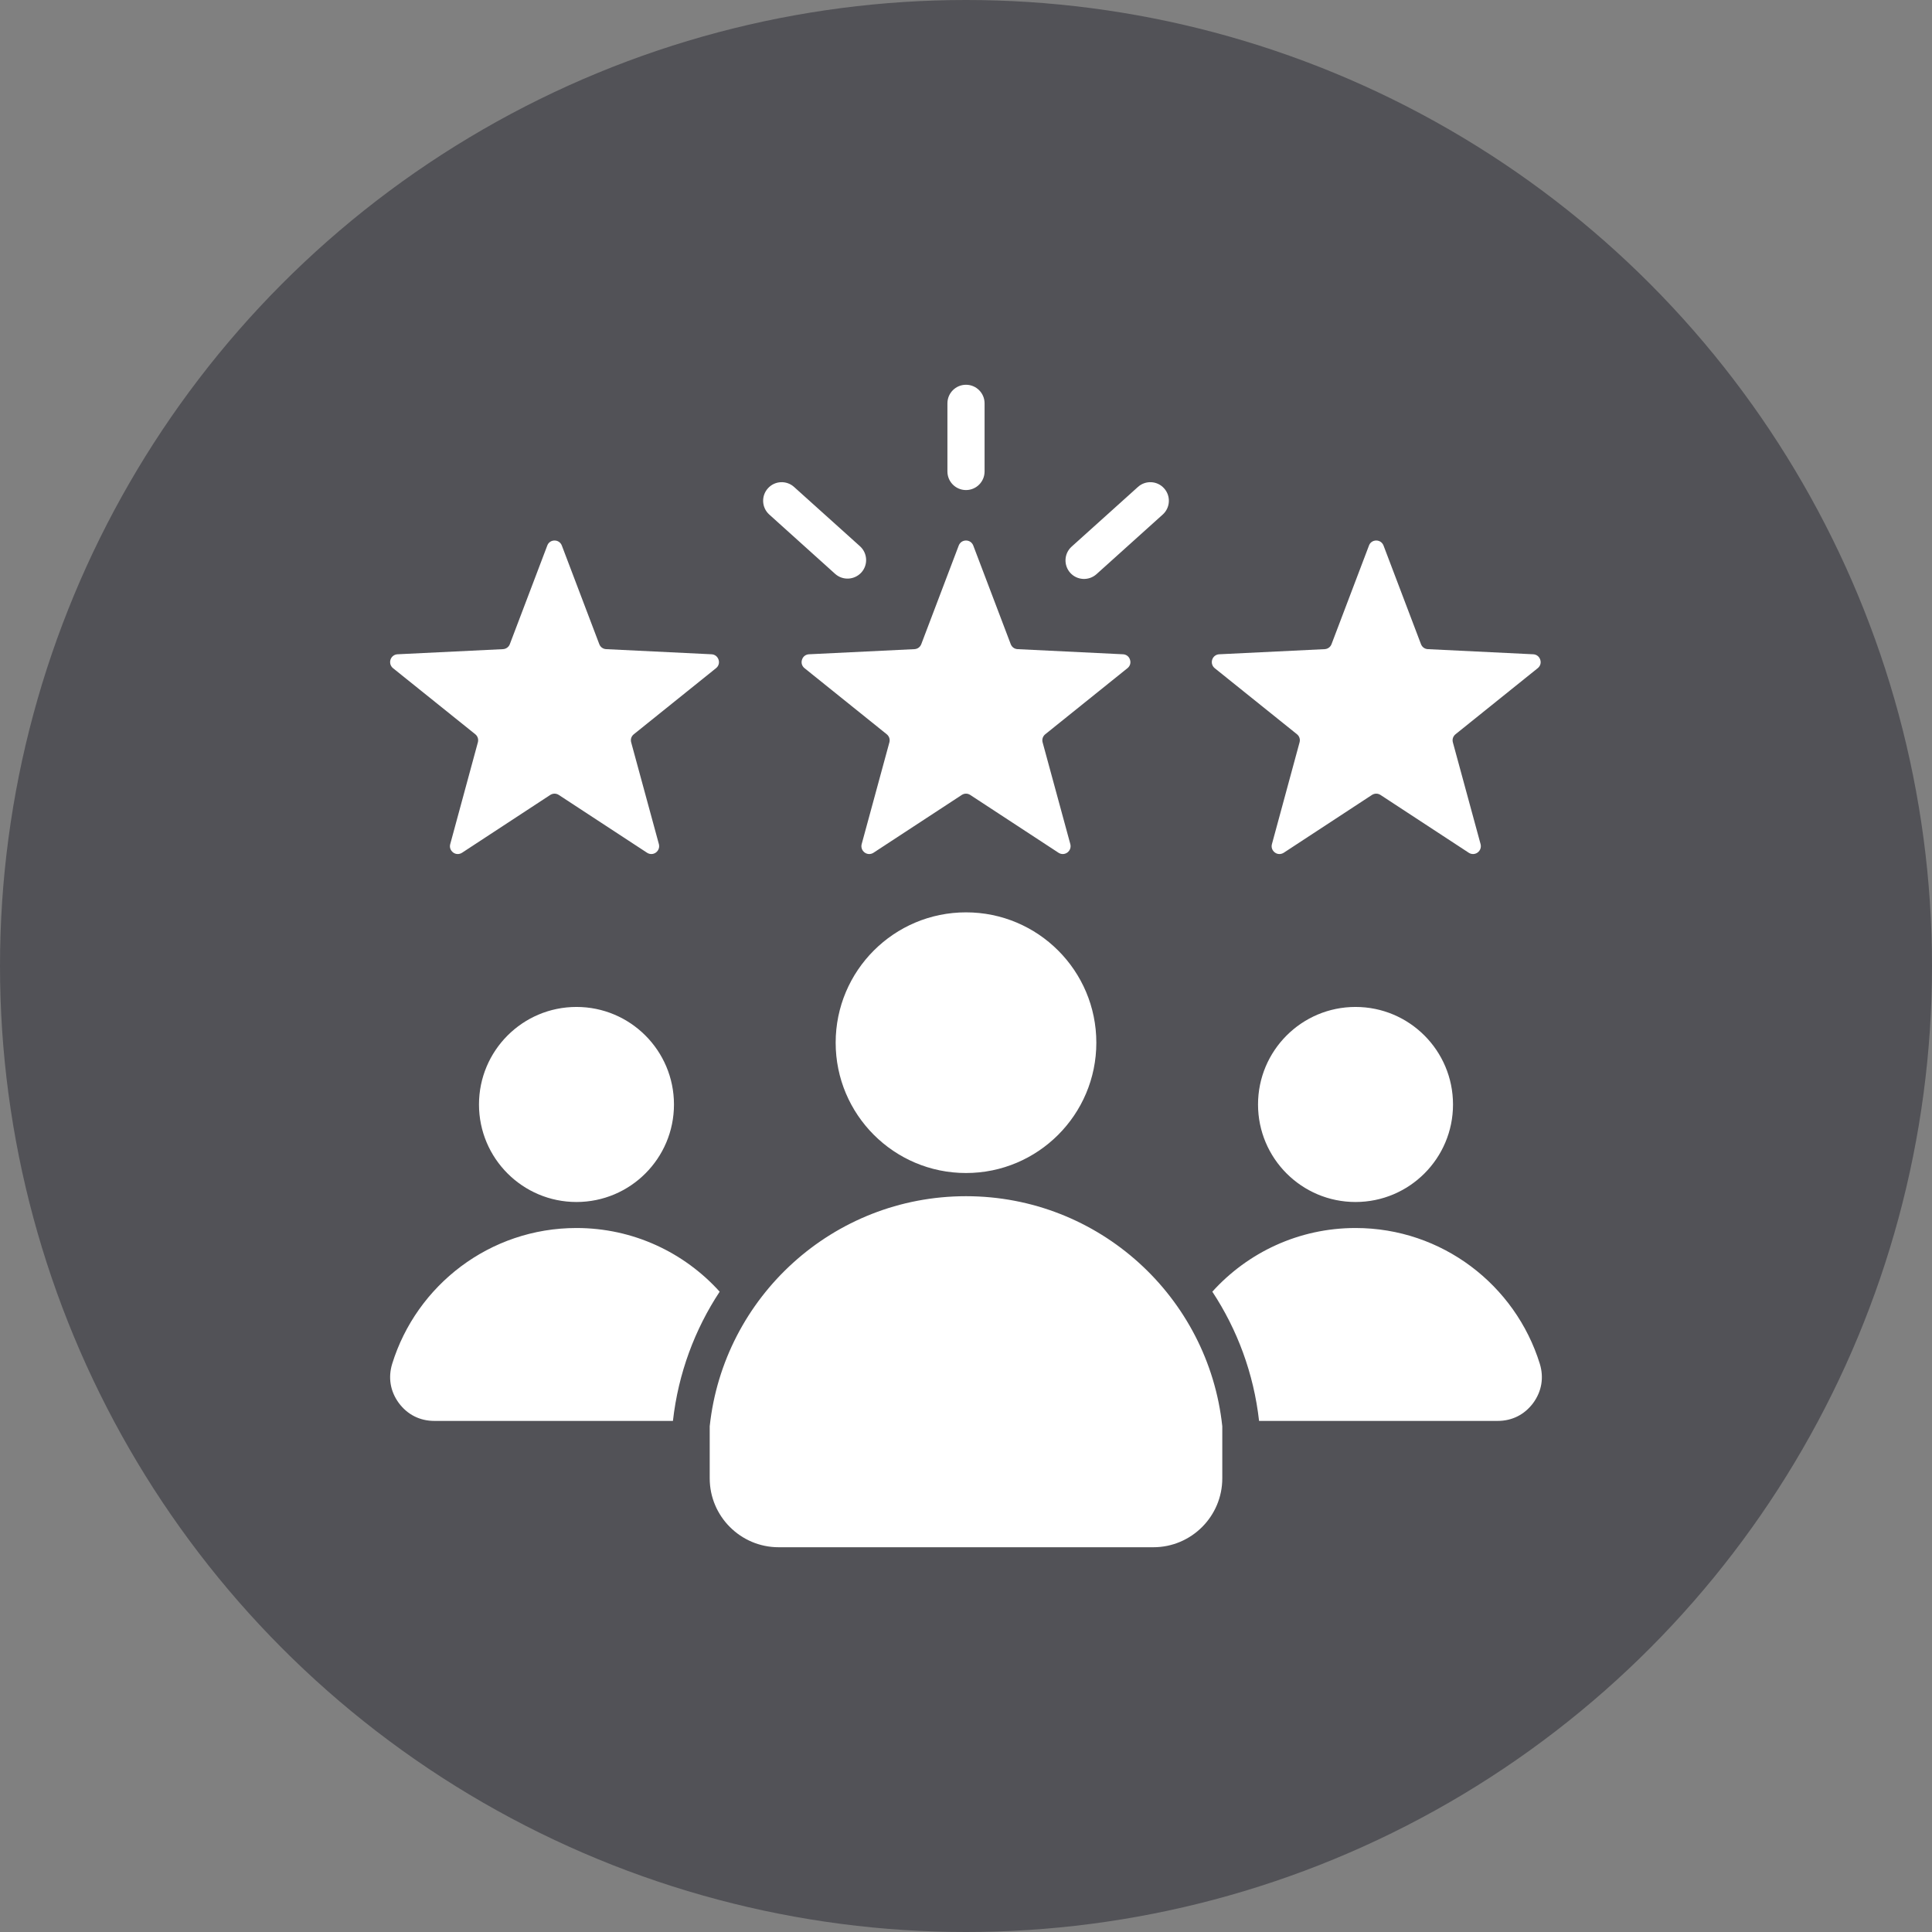<svg width="26" height="26" viewBox="0 0 26 26" fill="none" xmlns="http://www.w3.org/2000/svg">
<rect x="0" y="0" width="26" height="26" fill="#808080" stroke="none"/>
<circle cx="13" cy="13" r="13" fill="#525257"/>
<path fill-rule="evenodd" clip-rule="evenodd" d="M13.098 7.342L13.602 8.669C13.617 8.708 13.652 8.734 13.695 8.736L15.113 8.805C15.157 8.807 15.194 8.835 15.207 8.878C15.221 8.92 15.208 8.964 15.173 8.992L14.067 9.881C14.034 9.908 14.02 9.949 14.031 9.99L14.404 11.36C14.415 11.403 14.4 11.446 14.364 11.473C14.328 11.499 14.282 11.5 14.245 11.476L13.057 10.698C13.022 10.675 12.978 10.675 12.943 10.698L11.755 11.476C11.718 11.5 11.672 11.499 11.636 11.473C11.6 11.446 11.585 11.403 11.596 11.36L11.969 9.99C11.98 9.949 11.966 9.908 11.933 9.881L10.827 8.992C10.792 8.964 10.779 8.92 10.793 8.878C10.806 8.835 10.843 8.807 10.887 8.805L12.305 8.736C12.348 8.734 12.383 8.708 12.398 8.669L12.902 7.342C12.918 7.3 12.956 7.274 13 7.274C13.044 7.274 13.082 7.3 13.098 7.342ZM10.352 6.924L11.239 7.723C11.342 7.815 11.499 7.806 11.592 7.704C11.684 7.602 11.676 7.444 11.573 7.351L10.686 6.553C10.584 6.461 10.426 6.469 10.334 6.572C10.242 6.674 10.25 6.832 10.352 6.924ZM15.314 6.553L14.422 7.356C14.319 7.448 14.311 7.606 14.403 7.709C14.495 7.811 14.653 7.819 14.756 7.727L15.648 6.924C15.75 6.832 15.758 6.674 15.666 6.572C15.574 6.469 15.416 6.461 15.314 6.553ZM13.25 6.345C13.25 6.483 13.138 6.595 13 6.595C12.862 6.595 12.75 6.483 12.75 6.345V5.428C12.75 5.29 12.862 5.178 13 5.178C13.138 5.178 13.25 5.29 13.25 5.428V6.345ZM13 12.278C13.969 12.278 14.754 13.063 14.754 14.032C14.754 15 13.969 15.786 13 15.786C12.031 15.786 11.246 15 11.246 14.032C11.246 13.063 12.031 12.278 13 12.278ZM16.449 19.194C16.263 17.454 14.79 16.098 13 16.098C11.21 16.098 9.737 17.454 9.551 19.194V19.895C9.551 20.406 9.967 20.822 10.478 20.822H15.522C16.033 20.822 16.449 20.406 16.449 19.895V19.194ZM18.242 13.551C18.967 13.551 19.554 14.139 19.554 14.864C19.554 15.588 18.967 16.176 18.242 16.176C17.517 16.176 16.93 15.588 16.93 14.864C16.93 14.139 17.517 13.551 18.242 13.551ZM7.758 13.551C8.483 13.551 9.07 14.139 9.07 14.864C9.07 15.588 8.483 16.176 7.758 16.176C7.033 16.176 6.446 15.588 6.446 14.864C6.446 14.139 7.033 13.551 7.758 13.551ZM7.758 16.526C8.523 16.526 9.21 16.857 9.685 17.383C9.35 17.891 9.128 18.482 9.056 19.122H5.845C5.65 19.122 5.483 19.037 5.367 18.881C5.252 18.724 5.221 18.539 5.278 18.353C5.606 17.295 6.592 16.526 7.758 16.526ZM18.242 16.526C19.408 16.526 20.394 17.295 20.722 18.353C20.779 18.539 20.748 18.724 20.633 18.881C20.517 19.037 20.35 19.122 20.155 19.122H16.944C16.872 18.482 16.65 17.891 16.315 17.383C16.79 16.857 17.477 16.526 18.242 16.526ZM7.561 7.342L8.065 8.669C8.08 8.708 8.115 8.734 8.158 8.736L9.575 8.805C9.62 8.807 9.656 8.835 9.67 8.878C9.684 8.92 9.671 8.964 9.636 8.992L8.53 9.881C8.496 9.908 8.483 9.949 8.494 9.99L8.867 11.36C8.878 11.403 8.863 11.446 8.827 11.473C8.791 11.499 8.745 11.5 8.708 11.476L7.52 10.698C7.485 10.675 7.441 10.675 7.405 10.698L6.218 11.476C6.18 11.5 6.134 11.499 6.099 11.473C6.063 11.446 6.047 11.403 6.059 11.36L6.431 9.99C6.442 9.949 6.429 9.908 6.396 9.881L5.289 8.992C5.255 8.964 5.242 8.92 5.255 8.878C5.269 8.835 5.306 8.807 5.35 8.805L6.768 8.736C6.81 8.734 6.846 8.708 6.861 8.669L7.365 7.342C7.38 7.3 7.418 7.274 7.463 7.274C7.507 7.274 7.545 7.3 7.561 7.342ZM18.619 7.342L19.123 8.669C19.138 8.708 19.173 8.734 19.216 8.736L20.633 8.805C20.678 8.807 20.714 8.835 20.728 8.878C20.742 8.92 20.729 8.964 20.694 8.992L19.588 9.881C19.555 9.908 19.541 9.949 19.552 9.99L19.925 11.36C19.936 11.403 19.921 11.446 19.885 11.473C19.849 11.499 19.803 11.5 19.766 11.476L18.578 10.698C18.543 10.675 18.499 10.675 18.463 10.698L17.276 11.476C17.238 11.5 17.192 11.499 17.157 11.473C17.121 11.446 17.105 11.403 17.117 11.36L17.489 9.99C17.5 9.949 17.487 9.908 17.454 9.881L16.347 8.992C16.313 8.964 16.3 8.92 16.313 8.878C16.327 8.835 16.364 8.807 16.408 8.805L17.826 8.736C17.868 8.734 17.904 8.708 17.919 8.669L18.423 7.342C18.438 7.3 18.476 7.274 18.521 7.274C18.565 7.274 18.603 7.3 18.619 7.342Z" fill="white"/>
</svg>
